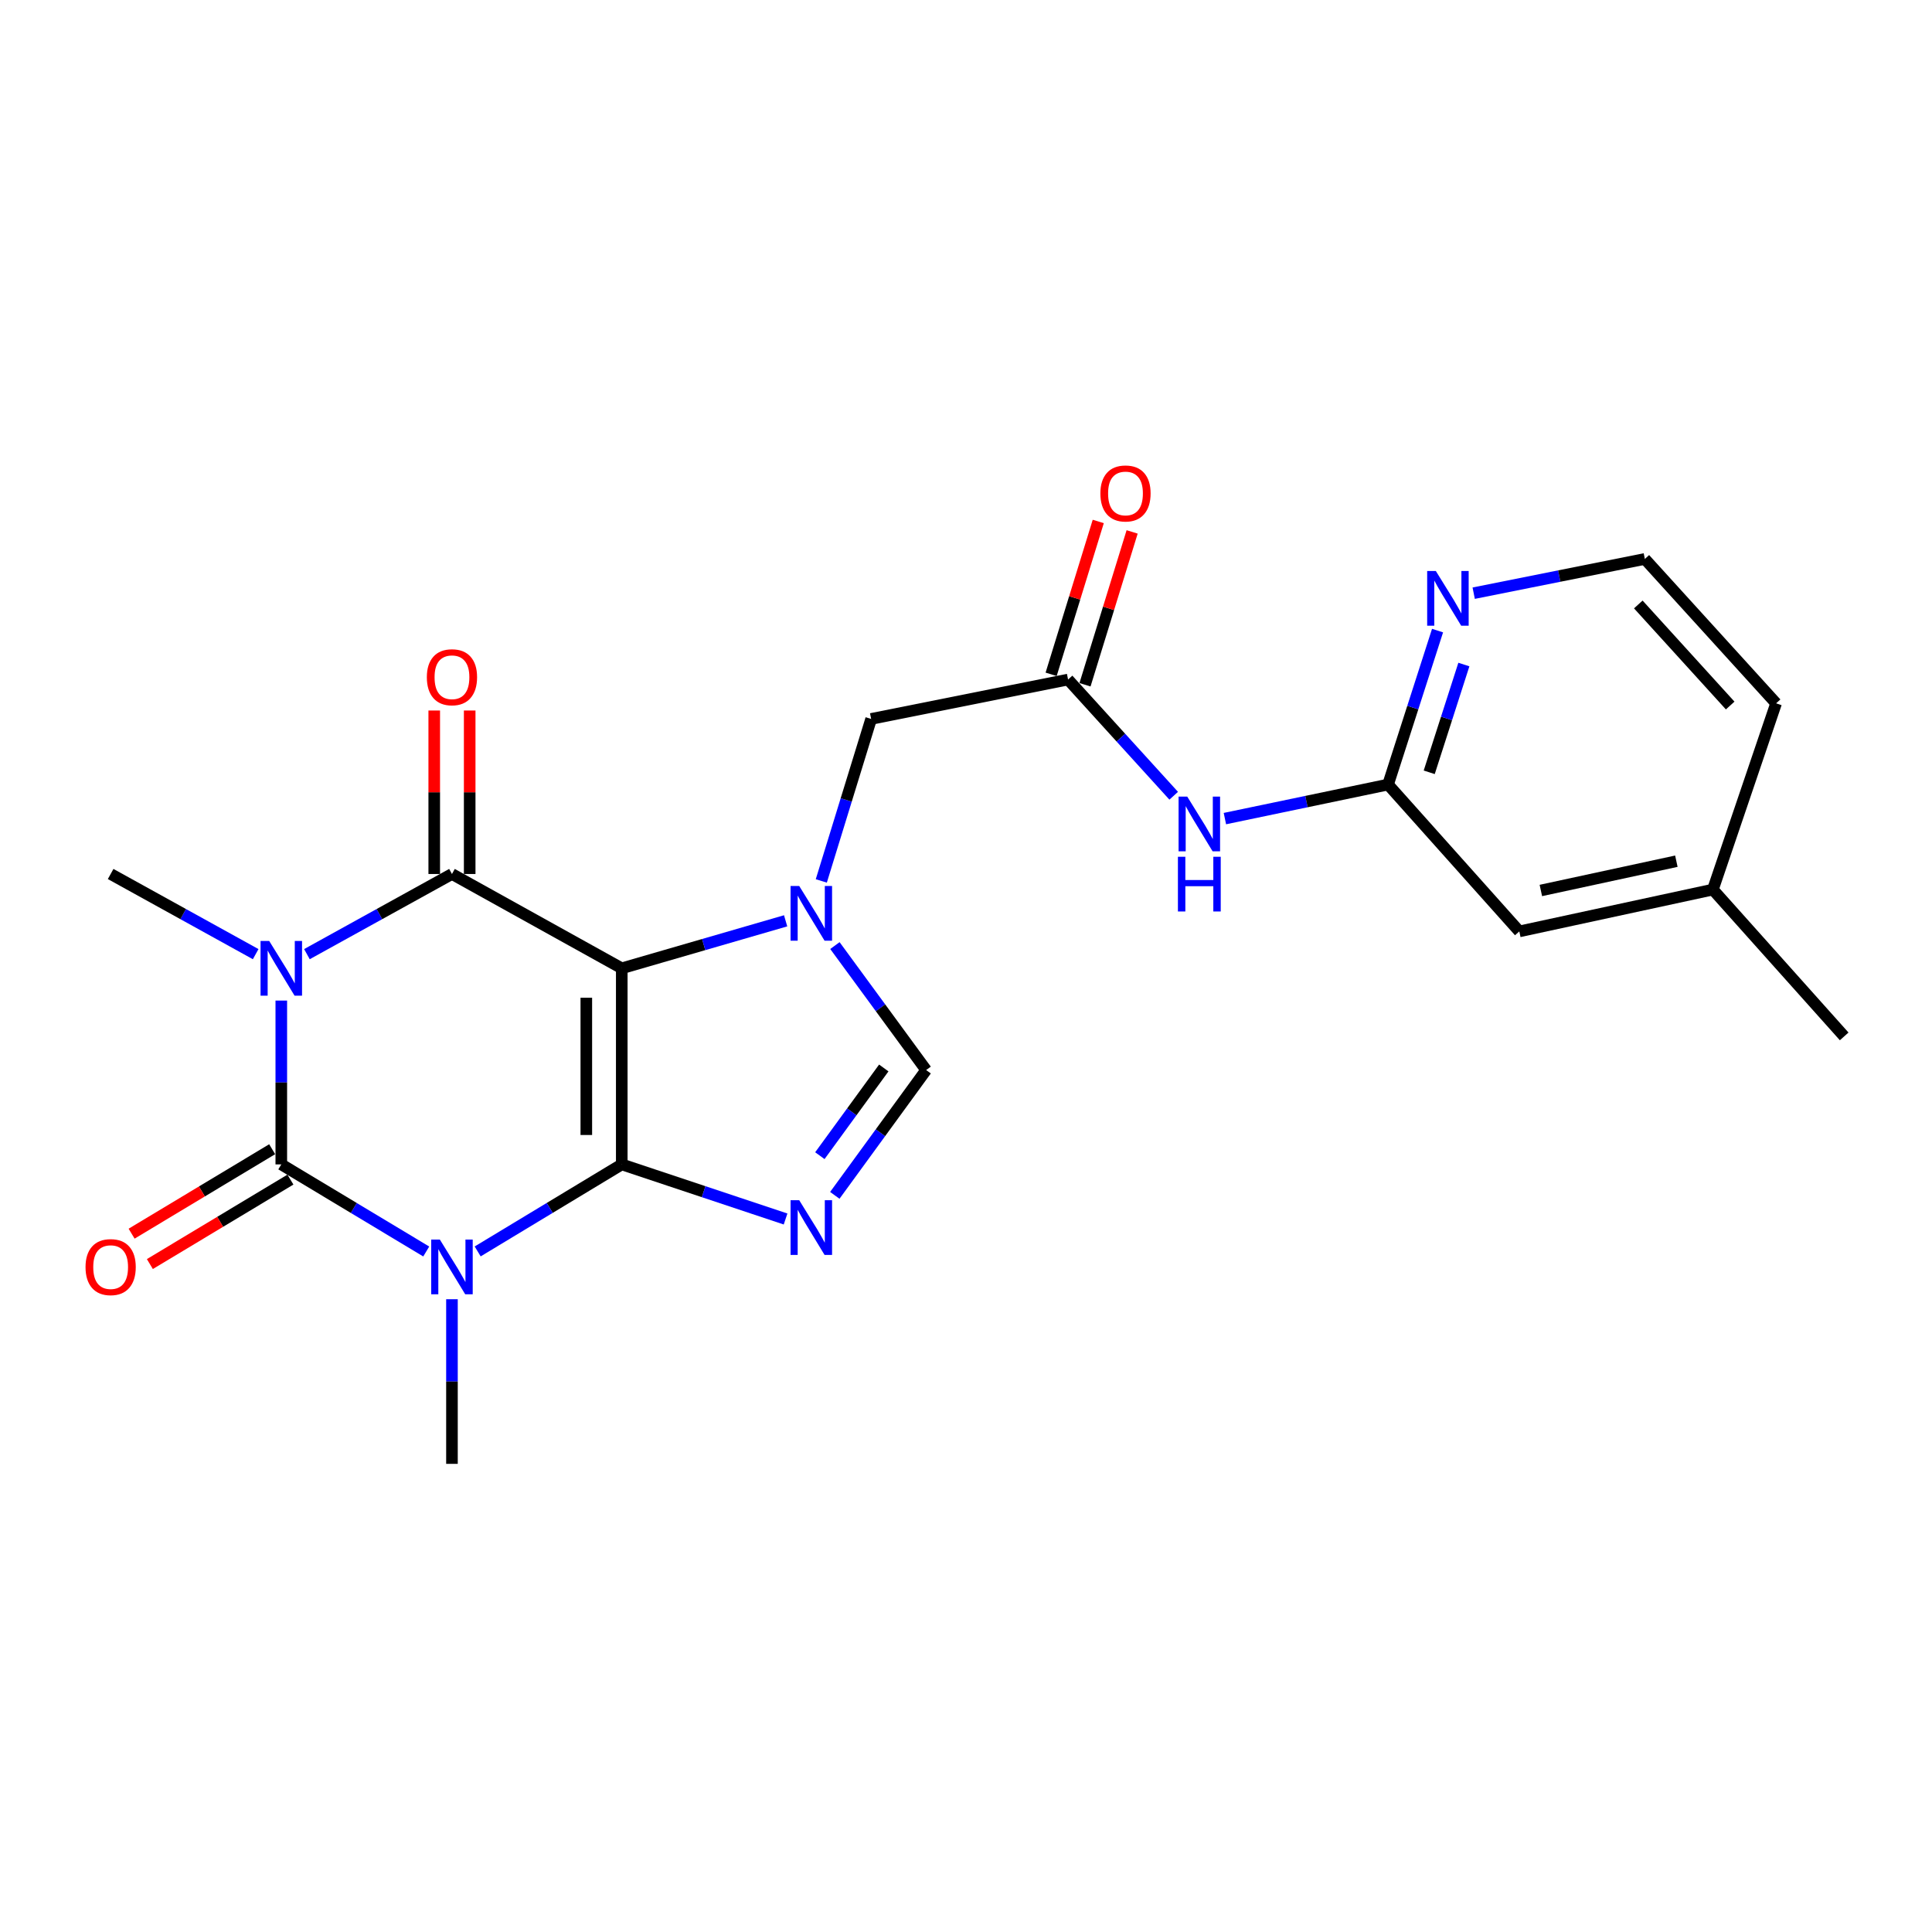 <?xml version='1.0' encoding='iso-8859-1'?>
<svg version='1.1' baseProfile='full'
              xmlns='http://www.w3.org/2000/svg'
                      xmlns:rdkit='http://www.rdkit.org/xml'
                      xmlns:xlink='http://www.w3.org/1999/xlink'
                  xml:space='preserve'
width='1000px' height='1000px' viewBox='0 0 1000 1000'>
<!-- END OF HEADER -->
<rect style='opacity:1.0;fill:#FFFFFF;stroke:none' width='1000' height='1000' x='0' y='0'> </rect>
<path class='bond-0' d='M 321.823,602.694 L 321.823,501.197' style='fill:none;fill-rule:evenodd;stroke:#000000;stroke-width:6px;stroke-linecap:butt;stroke-linejoin:miter;stroke-opacity:1' />
<path class='bond-0' d='M 303.475,587.47 L 303.475,516.422' style='fill:none;fill-rule:evenodd;stroke:#000000;stroke-width:6px;stroke-linecap:butt;stroke-linejoin:miter;stroke-opacity:1' />
<path class='bond-1' d='M 321.823,602.694 L 284.532,625.215' style='fill:none;fill-rule:evenodd;stroke:#000000;stroke-width:6px;stroke-linecap:butt;stroke-linejoin:miter;stroke-opacity:1' />
<path class='bond-1' d='M 284.532,625.215 L 247.242,647.736' style='fill:none;fill-rule:evenodd;stroke:#0000FF;stroke-width:6px;stroke-linecap:butt;stroke-linejoin:miter;stroke-opacity:1' />
<path class='bond-5' d='M 321.823,602.694 L 364.217,616.824' style='fill:none;fill-rule:evenodd;stroke:#000000;stroke-width:6px;stroke-linecap:butt;stroke-linejoin:miter;stroke-opacity:1' />
<path class='bond-5' d='M 364.217,616.824 L 406.61,630.954' style='fill:none;fill-rule:evenodd;stroke:#0000FF;stroke-width:6px;stroke-linecap:butt;stroke-linejoin:miter;stroke-opacity:1' />
<path class='bond-4' d='M 321.823,501.197 L 233.935,452.38' style='fill:none;fill-rule:evenodd;stroke:#000000;stroke-width:6px;stroke-linecap:butt;stroke-linejoin:miter;stroke-opacity:1' />
<path class='bond-6' d='M 321.823,501.197 L 364.233,488.904' style='fill:none;fill-rule:evenodd;stroke:#000000;stroke-width:6px;stroke-linecap:butt;stroke-linejoin:miter;stroke-opacity:1' />
<path class='bond-6' d='M 364.233,488.904 L 406.642,476.611' style='fill:none;fill-rule:evenodd;stroke:#0000FF;stroke-width:6px;stroke-linecap:butt;stroke-linejoin:miter;stroke-opacity:1' />
<path class='bond-3' d='M 220.618,647.771 L 183.108,625.232' style='fill:none;fill-rule:evenodd;stroke:#0000FF;stroke-width:6px;stroke-linecap:butt;stroke-linejoin:miter;stroke-opacity:1' />
<path class='bond-3' d='M 183.108,625.232 L 145.598,602.694' style='fill:none;fill-rule:evenodd;stroke:#000000;stroke-width:6px;stroke-linecap:butt;stroke-linejoin:miter;stroke-opacity:1' />
<path class='bond-16' d='M 233.935,672.48 L 233.935,715.083' style='fill:none;fill-rule:evenodd;stroke:#0000FF;stroke-width:6px;stroke-linecap:butt;stroke-linejoin:miter;stroke-opacity:1' />
<path class='bond-16' d='M 233.935,715.083 L 233.935,757.687' style='fill:none;fill-rule:evenodd;stroke:#000000;stroke-width:6px;stroke-linecap:butt;stroke-linejoin:miter;stroke-opacity:1' />
<path class='bond-2' d='M 145.598,517.895 L 145.598,560.294' style='fill:none;fill-rule:evenodd;stroke:#0000FF;stroke-width:6px;stroke-linecap:butt;stroke-linejoin:miter;stroke-opacity:1' />
<path class='bond-2' d='M 145.598,560.294 L 145.598,602.694' style='fill:none;fill-rule:evenodd;stroke:#000000;stroke-width:6px;stroke-linecap:butt;stroke-linejoin:miter;stroke-opacity:1' />
<path class='bond-17' d='M 132.335,493.867 L 94.803,473.124' style='fill:none;fill-rule:evenodd;stroke:#0000FF;stroke-width:6px;stroke-linecap:butt;stroke-linejoin:miter;stroke-opacity:1' />
<path class='bond-17' d='M 94.803,473.124 L 57.271,452.38' style='fill:none;fill-rule:evenodd;stroke:#000000;stroke-width:6px;stroke-linecap:butt;stroke-linejoin:miter;stroke-opacity:1' />
<path class='bond-24' d='M 158.861,493.868 L 196.398,473.124' style='fill:none;fill-rule:evenodd;stroke:#0000FF;stroke-width:6px;stroke-linecap:butt;stroke-linejoin:miter;stroke-opacity:1' />
<path class='bond-24' d='M 196.398,473.124 L 233.935,452.38' style='fill:none;fill-rule:evenodd;stroke:#000000;stroke-width:6px;stroke-linecap:butt;stroke-linejoin:miter;stroke-opacity:1' />
<path class='bond-12' d='M 140.872,594.831 L 104.497,616.689' style='fill:none;fill-rule:evenodd;stroke:#000000;stroke-width:6px;stroke-linecap:butt;stroke-linejoin:miter;stroke-opacity:1' />
<path class='bond-12' d='M 104.497,616.689 L 68.121,638.548' style='fill:none;fill-rule:evenodd;stroke:#FF0000;stroke-width:6px;stroke-linecap:butt;stroke-linejoin:miter;stroke-opacity:1' />
<path class='bond-12' d='M 150.323,610.558 L 113.948,632.416' style='fill:none;fill-rule:evenodd;stroke:#000000;stroke-width:6px;stroke-linecap:butt;stroke-linejoin:miter;stroke-opacity:1' />
<path class='bond-12' d='M 113.948,632.416 L 77.572,654.275' style='fill:none;fill-rule:evenodd;stroke:#FF0000;stroke-width:6px;stroke-linecap:butt;stroke-linejoin:miter;stroke-opacity:1' />
<path class='bond-13' d='M 243.109,452.38 L 243.109,410.072' style='fill:none;fill-rule:evenodd;stroke:#000000;stroke-width:6px;stroke-linecap:butt;stroke-linejoin:miter;stroke-opacity:1' />
<path class='bond-13' d='M 243.109,410.072 L 243.109,367.763' style='fill:none;fill-rule:evenodd;stroke:#FF0000;stroke-width:6px;stroke-linecap:butt;stroke-linejoin:miter;stroke-opacity:1' />
<path class='bond-13' d='M 224.761,452.38 L 224.761,410.072' style='fill:none;fill-rule:evenodd;stroke:#000000;stroke-width:6px;stroke-linecap:butt;stroke-linejoin:miter;stroke-opacity:1' />
<path class='bond-13' d='M 224.761,410.072 L 224.761,367.763' style='fill:none;fill-rule:evenodd;stroke:#FF0000;stroke-width:6px;stroke-linecap:butt;stroke-linejoin:miter;stroke-opacity:1' />
<path class='bond-7' d='M 432.095,618.712 L 455.729,586.285' style='fill:none;fill-rule:evenodd;stroke:#0000FF;stroke-width:6px;stroke-linecap:butt;stroke-linejoin:miter;stroke-opacity:1' />
<path class='bond-7' d='M 455.729,586.285 L 479.364,553.857' style='fill:none;fill-rule:evenodd;stroke:#000000;stroke-width:6px;stroke-linecap:butt;stroke-linejoin:miter;stroke-opacity:1' />
<path class='bond-7' d='M 424.357,598.177 L 440.902,575.478' style='fill:none;fill-rule:evenodd;stroke:#0000FF;stroke-width:6px;stroke-linecap:butt;stroke-linejoin:miter;stroke-opacity:1' />
<path class='bond-7' d='M 440.902,575.478 L 457.446,552.778' style='fill:none;fill-rule:evenodd;stroke:#000000;stroke-width:6px;stroke-linecap:butt;stroke-linejoin:miter;stroke-opacity:1' />
<path class='bond-10' d='M 425.103,455.965 L 438.003,414.041' style='fill:none;fill-rule:evenodd;stroke:#0000FF;stroke-width:6px;stroke-linecap:butt;stroke-linejoin:miter;stroke-opacity:1' />
<path class='bond-10' d='M 438.003,414.041 L 450.904,372.117' style='fill:none;fill-rule:evenodd;stroke:#000000;stroke-width:6px;stroke-linecap:butt;stroke-linejoin:miter;stroke-opacity:1' />
<path class='bond-23' d='M 432.154,489.431 L 455.759,521.644' style='fill:none;fill-rule:evenodd;stroke:#0000FF;stroke-width:6px;stroke-linecap:butt;stroke-linejoin:miter;stroke-opacity:1' />
<path class='bond-23' d='M 455.759,521.644 L 479.364,553.857' style='fill:none;fill-rule:evenodd;stroke:#000000;stroke-width:6px;stroke-linecap:butt;stroke-linejoin:miter;stroke-opacity:1' />
<path class='bond-8' d='M 552.829,351.73 L 450.904,372.117' style='fill:none;fill-rule:evenodd;stroke:#000000;stroke-width:6px;stroke-linecap:butt;stroke-linejoin:miter;stroke-opacity:1' />
<path class='bond-9' d='M 552.829,351.73 L 580.166,381.803' style='fill:none;fill-rule:evenodd;stroke:#000000;stroke-width:6px;stroke-linecap:butt;stroke-linejoin:miter;stroke-opacity:1' />
<path class='bond-9' d='M 580.166,381.803 L 607.504,411.876' style='fill:none;fill-rule:evenodd;stroke:#0000FF;stroke-width:6px;stroke-linecap:butt;stroke-linejoin:miter;stroke-opacity:1' />
<path class='bond-15' d='M 561.596,354.433 L 573.794,314.874' style='fill:none;fill-rule:evenodd;stroke:#000000;stroke-width:6px;stroke-linecap:butt;stroke-linejoin:miter;stroke-opacity:1' />
<path class='bond-15' d='M 573.794,314.874 L 585.991,275.315' style='fill:none;fill-rule:evenodd;stroke:#FF0000;stroke-width:6px;stroke-linecap:butt;stroke-linejoin:miter;stroke-opacity:1' />
<path class='bond-15' d='M 544.062,349.026 L 556.26,309.467' style='fill:none;fill-rule:evenodd;stroke:#000000;stroke-width:6px;stroke-linecap:butt;stroke-linejoin:miter;stroke-opacity:1' />
<path class='bond-15' d='M 556.26,309.467 L 568.458,269.908' style='fill:none;fill-rule:evenodd;stroke:#FF0000;stroke-width:6px;stroke-linecap:butt;stroke-linejoin:miter;stroke-opacity:1' />
<path class='bond-11' d='M 634.003,423.706 L 676.228,414.894' style='fill:none;fill-rule:evenodd;stroke:#0000FF;stroke-width:6px;stroke-linecap:butt;stroke-linejoin:miter;stroke-opacity:1' />
<path class='bond-11' d='M 676.228,414.894 L 718.453,406.081' style='fill:none;fill-rule:evenodd;stroke:#000000;stroke-width:6px;stroke-linecap:butt;stroke-linejoin:miter;stroke-opacity:1' />
<path class='bond-14' d='M 718.453,406.081 L 731.264,366.237' style='fill:none;fill-rule:evenodd;stroke:#000000;stroke-width:6px;stroke-linecap:butt;stroke-linejoin:miter;stroke-opacity:1' />
<path class='bond-14' d='M 731.264,366.237 L 744.075,326.393' style='fill:none;fill-rule:evenodd;stroke:#0000FF;stroke-width:6px;stroke-linecap:butt;stroke-linejoin:miter;stroke-opacity:1' />
<path class='bond-14' d='M 739.764,399.744 L 748.732,371.853' style='fill:none;fill-rule:evenodd;stroke:#000000;stroke-width:6px;stroke-linecap:butt;stroke-linejoin:miter;stroke-opacity:1' />
<path class='bond-14' d='M 748.732,371.853 L 757.699,343.962' style='fill:none;fill-rule:evenodd;stroke:#0000FF;stroke-width:6px;stroke-linecap:butt;stroke-linejoin:miter;stroke-opacity:1' />
<path class='bond-18' d='M 718.453,406.081 L 786.393,482.095' style='fill:none;fill-rule:evenodd;stroke:#000000;stroke-width:6px;stroke-linecap:butt;stroke-linejoin:miter;stroke-opacity:1' />
<path class='bond-19' d='M 762.78,307.034 L 807.073,298.174' style='fill:none;fill-rule:evenodd;stroke:#0000FF;stroke-width:6px;stroke-linecap:butt;stroke-linejoin:miter;stroke-opacity:1' />
<path class='bond-19' d='M 807.073,298.174 L 851.367,289.315' style='fill:none;fill-rule:evenodd;stroke:#000000;stroke-width:6px;stroke-linecap:butt;stroke-linejoin:miter;stroke-opacity:1' />
<path class='bond-20' d='M 786.393,482.095 L 886.585,460.443' style='fill:none;fill-rule:evenodd;stroke:#000000;stroke-width:6px;stroke-linecap:butt;stroke-linejoin:miter;stroke-opacity:1' />
<path class='bond-20' d='M 797.546,460.912 L 867.681,445.757' style='fill:none;fill-rule:evenodd;stroke:#000000;stroke-width:6px;stroke-linecap:butt;stroke-linejoin:miter;stroke-opacity:1' />
<path class='bond-25' d='M 851.367,289.315 L 919.306,364.043' style='fill:none;fill-rule:evenodd;stroke:#000000;stroke-width:6px;stroke-linecap:butt;stroke-linejoin:miter;stroke-opacity:1' />
<path class='bond-25' d='M 847.981,312.867 L 895.539,365.177' style='fill:none;fill-rule:evenodd;stroke:#000000;stroke-width:6px;stroke-linecap:butt;stroke-linejoin:miter;stroke-opacity:1' />
<path class='bond-21' d='M 886.585,460.443 L 919.306,364.043' style='fill:none;fill-rule:evenodd;stroke:#000000;stroke-width:6px;stroke-linecap:butt;stroke-linejoin:miter;stroke-opacity:1' />
<path class='bond-22' d='M 886.585,460.443 L 954.545,536.436' style='fill:none;fill-rule:evenodd;stroke:#000000;stroke-width:6px;stroke-linecap:butt;stroke-linejoin:miter;stroke-opacity:1' />
<path  class='atom-2' d='M 227.675 641.612
L 236.955 656.612
Q 237.875 658.092, 239.355 660.772
Q 240.835 663.452, 240.915 663.612
L 240.915 641.612
L 244.675 641.612
L 244.675 669.932
L 240.795 669.932
L 230.835 653.532
Q 229.675 651.612, 228.435 649.412
Q 227.235 647.212, 226.875 646.532
L 226.875 669.932
L 223.195 669.932
L 223.195 641.612
L 227.675 641.612
' fill='#0000FF'/>
<path  class='atom-3' d='M 139.338 487.037
L 148.618 502.037
Q 149.538 503.517, 151.018 506.197
Q 152.498 508.877, 152.578 509.037
L 152.578 487.037
L 156.338 487.037
L 156.338 515.357
L 152.458 515.357
L 142.498 498.957
Q 141.338 497.037, 140.098 494.837
Q 138.898 492.637, 138.538 491.957
L 138.538 515.357
L 134.858 515.357
L 134.858 487.037
L 139.338 487.037
' fill='#0000FF'/>
<path  class='atom-6' d='M 413.676 621.235
L 422.956 636.235
Q 423.876 637.715, 425.356 640.395
Q 426.836 643.075, 426.916 643.235
L 426.916 621.235
L 430.676 621.235
L 430.676 649.555
L 426.796 649.555
L 416.836 633.155
Q 415.676 631.235, 414.436 629.035
Q 413.236 626.835, 412.876 626.155
L 412.876 649.555
L 409.196 649.555
L 409.196 621.235
L 413.676 621.235
' fill='#0000FF'/>
<path  class='atom-7' d='M 413.676 458.597
L 422.956 473.597
Q 423.876 475.077, 425.356 477.757
Q 426.836 480.437, 426.916 480.597
L 426.916 458.597
L 430.676 458.597
L 430.676 486.917
L 426.796 486.917
L 416.836 470.517
Q 415.676 468.597, 414.436 466.397
Q 413.236 464.197, 412.876 463.517
L 412.876 486.917
L 409.196 486.917
L 409.196 458.597
L 413.676 458.597
' fill='#0000FF'/>
<path  class='atom-10' d='M 614.509 412.308
L 623.789 427.308
Q 624.709 428.788, 626.189 431.468
Q 627.669 434.148, 627.749 434.308
L 627.749 412.308
L 631.509 412.308
L 631.509 440.628
L 627.629 440.628
L 617.669 424.228
Q 616.509 422.308, 615.269 420.108
Q 614.069 417.908, 613.709 417.228
L 613.709 440.628
L 610.029 440.628
L 610.029 412.308
L 614.509 412.308
' fill='#0000FF'/>
<path  class='atom-10' d='M 609.689 443.46
L 613.529 443.46
L 613.529 455.5
L 628.009 455.5
L 628.009 443.46
L 631.849 443.46
L 631.849 471.78
L 628.009 471.78
L 628.009 458.7
L 613.529 458.7
L 613.529 471.78
L 609.689 471.78
L 609.689 443.46
' fill='#0000FF'/>
<path  class='atom-13' d='M 44.271 655.852
Q 44.271 649.052, 47.631 645.252
Q 50.991 641.452, 57.271 641.452
Q 63.551 641.452, 66.911 645.252
Q 70.271 649.052, 70.271 655.852
Q 70.271 662.732, 66.871 666.652
Q 63.471 670.532, 57.271 670.532
Q 51.031 670.532, 47.631 666.652
Q 44.271 662.772, 44.271 655.852
M 57.271 667.332
Q 61.591 667.332, 63.911 664.452
Q 66.271 661.532, 66.271 655.852
Q 66.271 650.292, 63.911 647.492
Q 61.591 644.652, 57.271 644.652
Q 52.951 644.652, 50.591 647.452
Q 48.271 650.252, 48.271 655.852
Q 48.271 661.572, 50.591 664.452
Q 52.951 667.332, 57.271 667.332
' fill='#FF0000'/>
<path  class='atom-14' d='M 220.935 350.535
Q 220.935 343.735, 224.295 339.935
Q 227.655 336.135, 233.935 336.135
Q 240.215 336.135, 243.575 339.935
Q 246.935 343.735, 246.935 350.535
Q 246.935 357.415, 243.535 361.335
Q 240.135 365.215, 233.935 365.215
Q 227.695 365.215, 224.295 361.335
Q 220.935 357.455, 220.935 350.535
M 233.935 362.015
Q 238.255 362.015, 240.575 359.135
Q 242.935 356.215, 242.935 350.535
Q 242.935 344.975, 240.575 342.175
Q 238.255 339.335, 233.935 339.335
Q 229.615 339.335, 227.255 342.135
Q 224.935 344.935, 224.935 350.535
Q 224.935 356.255, 227.255 359.135
Q 229.615 362.015, 233.935 362.015
' fill='#FF0000'/>
<path  class='atom-15' d='M 743.182 295.542
L 752.462 310.542
Q 753.382 312.022, 754.862 314.702
Q 756.342 317.382, 756.422 317.542
L 756.422 295.542
L 760.182 295.542
L 760.182 323.862
L 756.302 323.862
L 746.342 307.462
Q 745.182 305.542, 743.942 303.342
Q 742.742 301.142, 742.382 300.462
L 742.382 323.862
L 738.702 323.862
L 738.702 295.542
L 743.182 295.542
' fill='#0000FF'/>
<path  class='atom-16' d='M 569.553 255.409
Q 569.553 248.609, 572.913 244.809
Q 576.273 241.009, 582.553 241.009
Q 588.833 241.009, 592.193 244.809
Q 595.553 248.609, 595.553 255.409
Q 595.553 262.289, 592.153 266.209
Q 588.753 270.089, 582.553 270.089
Q 576.313 270.089, 572.913 266.209
Q 569.553 262.329, 569.553 255.409
M 582.553 266.889
Q 586.873 266.889, 589.193 264.009
Q 591.553 261.089, 591.553 255.409
Q 591.553 249.849, 589.193 247.049
Q 586.873 244.209, 582.553 244.209
Q 578.233 244.209, 575.873 247.009
Q 573.553 249.809, 573.553 255.409
Q 573.553 261.129, 575.873 264.009
Q 578.233 266.889, 582.553 266.889
' fill='#FF0000'/>
</svg>
